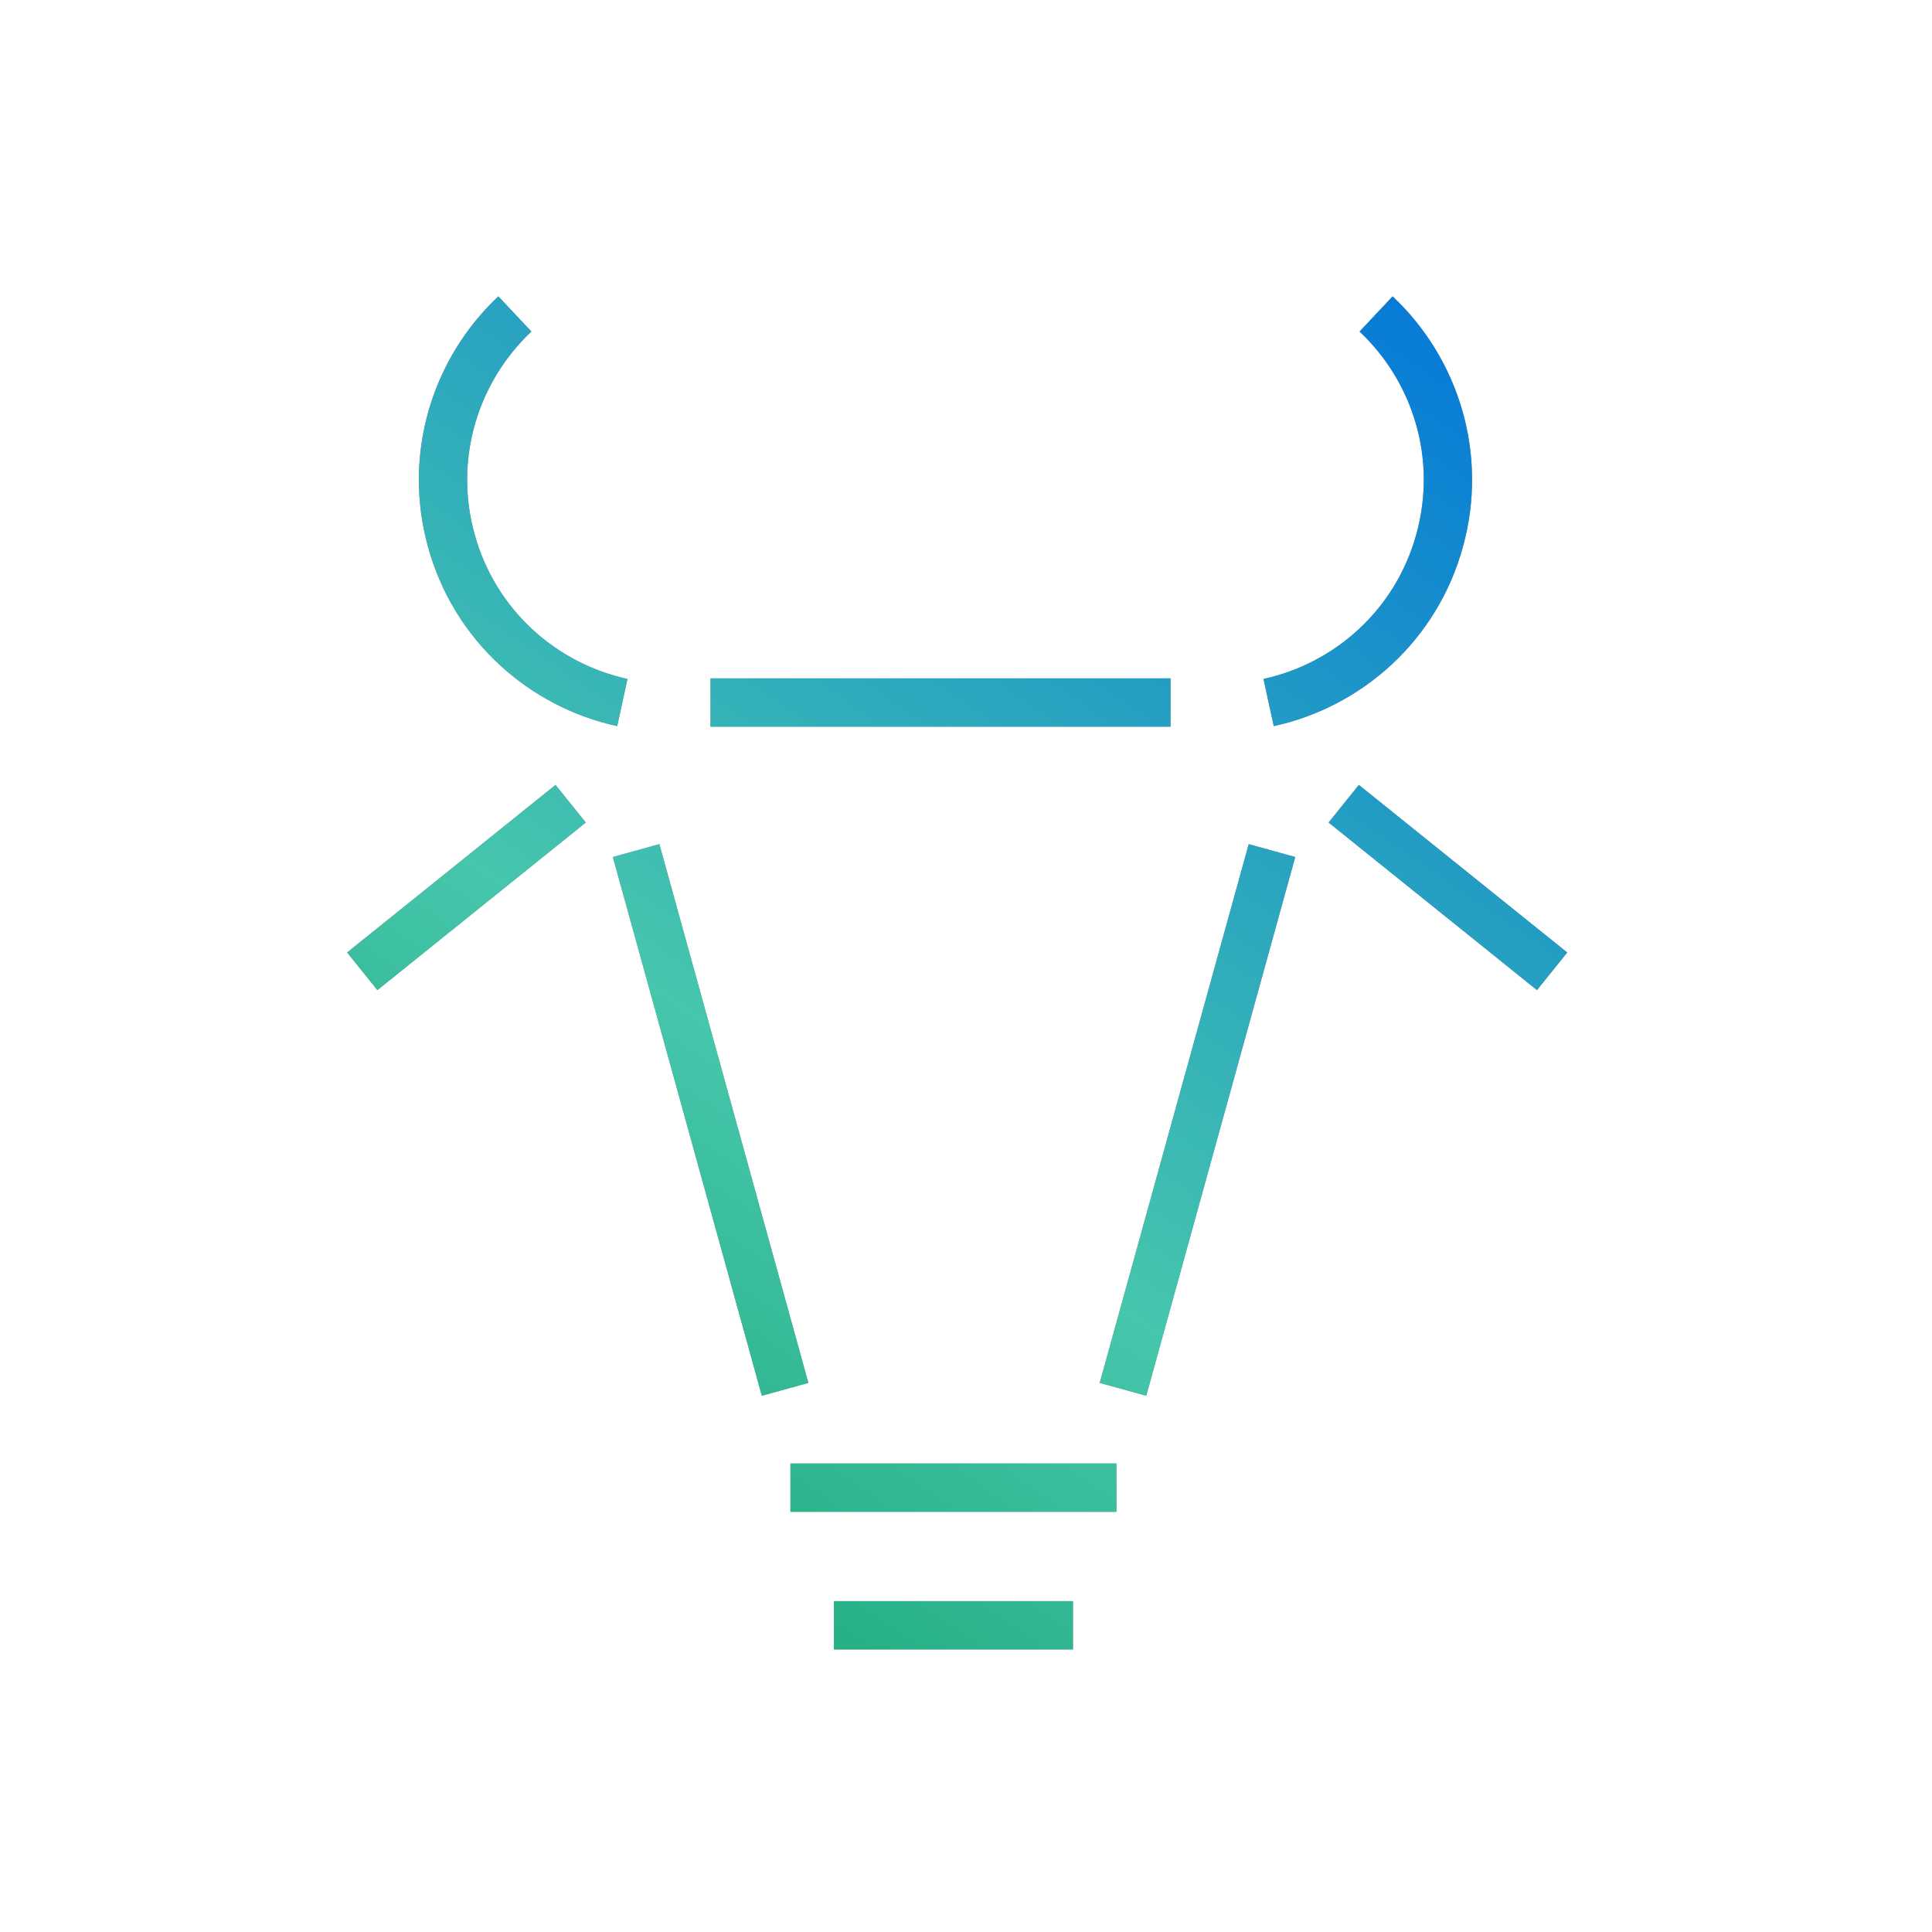 <svg width="80" height="80" viewBox="0 0 80 80" fill="none" xmlns="http://www.w3.org/2000/svg">
<path d="M26.34 35.22L32.51 57.53M52.67 35.22L46.5 57.53M32.73 61.6H46.23M34.53 67.3H44.43M29.42 29.09H48.47M15 40.22L23.63 33.28M64.27 40.22L55.64 33.28M25.77 29.09C22.46 28.37 19.65 25.88 18.69 22.39C17.72 18.9 18.85 15.32 21.32 13M52.53 29.09C55.84 28.37 58.65 25.88 59.61 22.39C60.58 18.9 59.45 15.32 56.98 13" stroke="#98989A" stroke-width="2" stroke-miterlimit="10"/>
<path d="M26.34 35.22L32.51 57.53M52.67 35.22L46.5 57.53M32.73 61.6H46.23M34.53 67.3H44.43M29.42 29.09H48.47M15 40.22L23.63 33.28M64.27 40.22L55.64 33.28M25.77 29.09C22.46 28.37 19.65 25.88 18.69 22.39C17.72 18.9 18.85 15.32 21.32 13M52.53 29.09C55.84 28.37 58.65 25.88 59.61 22.39C60.58 18.9 59.45 15.32 56.98 13" stroke="url(#paint0_linear_630_7728)" stroke-width="2" stroke-miterlimit="10"/>
<defs>
<linearGradient id="paint0_linear_630_7728" x1="13.01" y1="67.573" x2="55.828" y2="5.166" gradientUnits="userSpaceOnUse">
<stop stop-color="#12A16C"/>
<stop offset="0.396" stop-color="#46C6AC"/>
<stop offset="1" stop-color="#0072DC"/>
</linearGradient>
</defs>
</svg>
